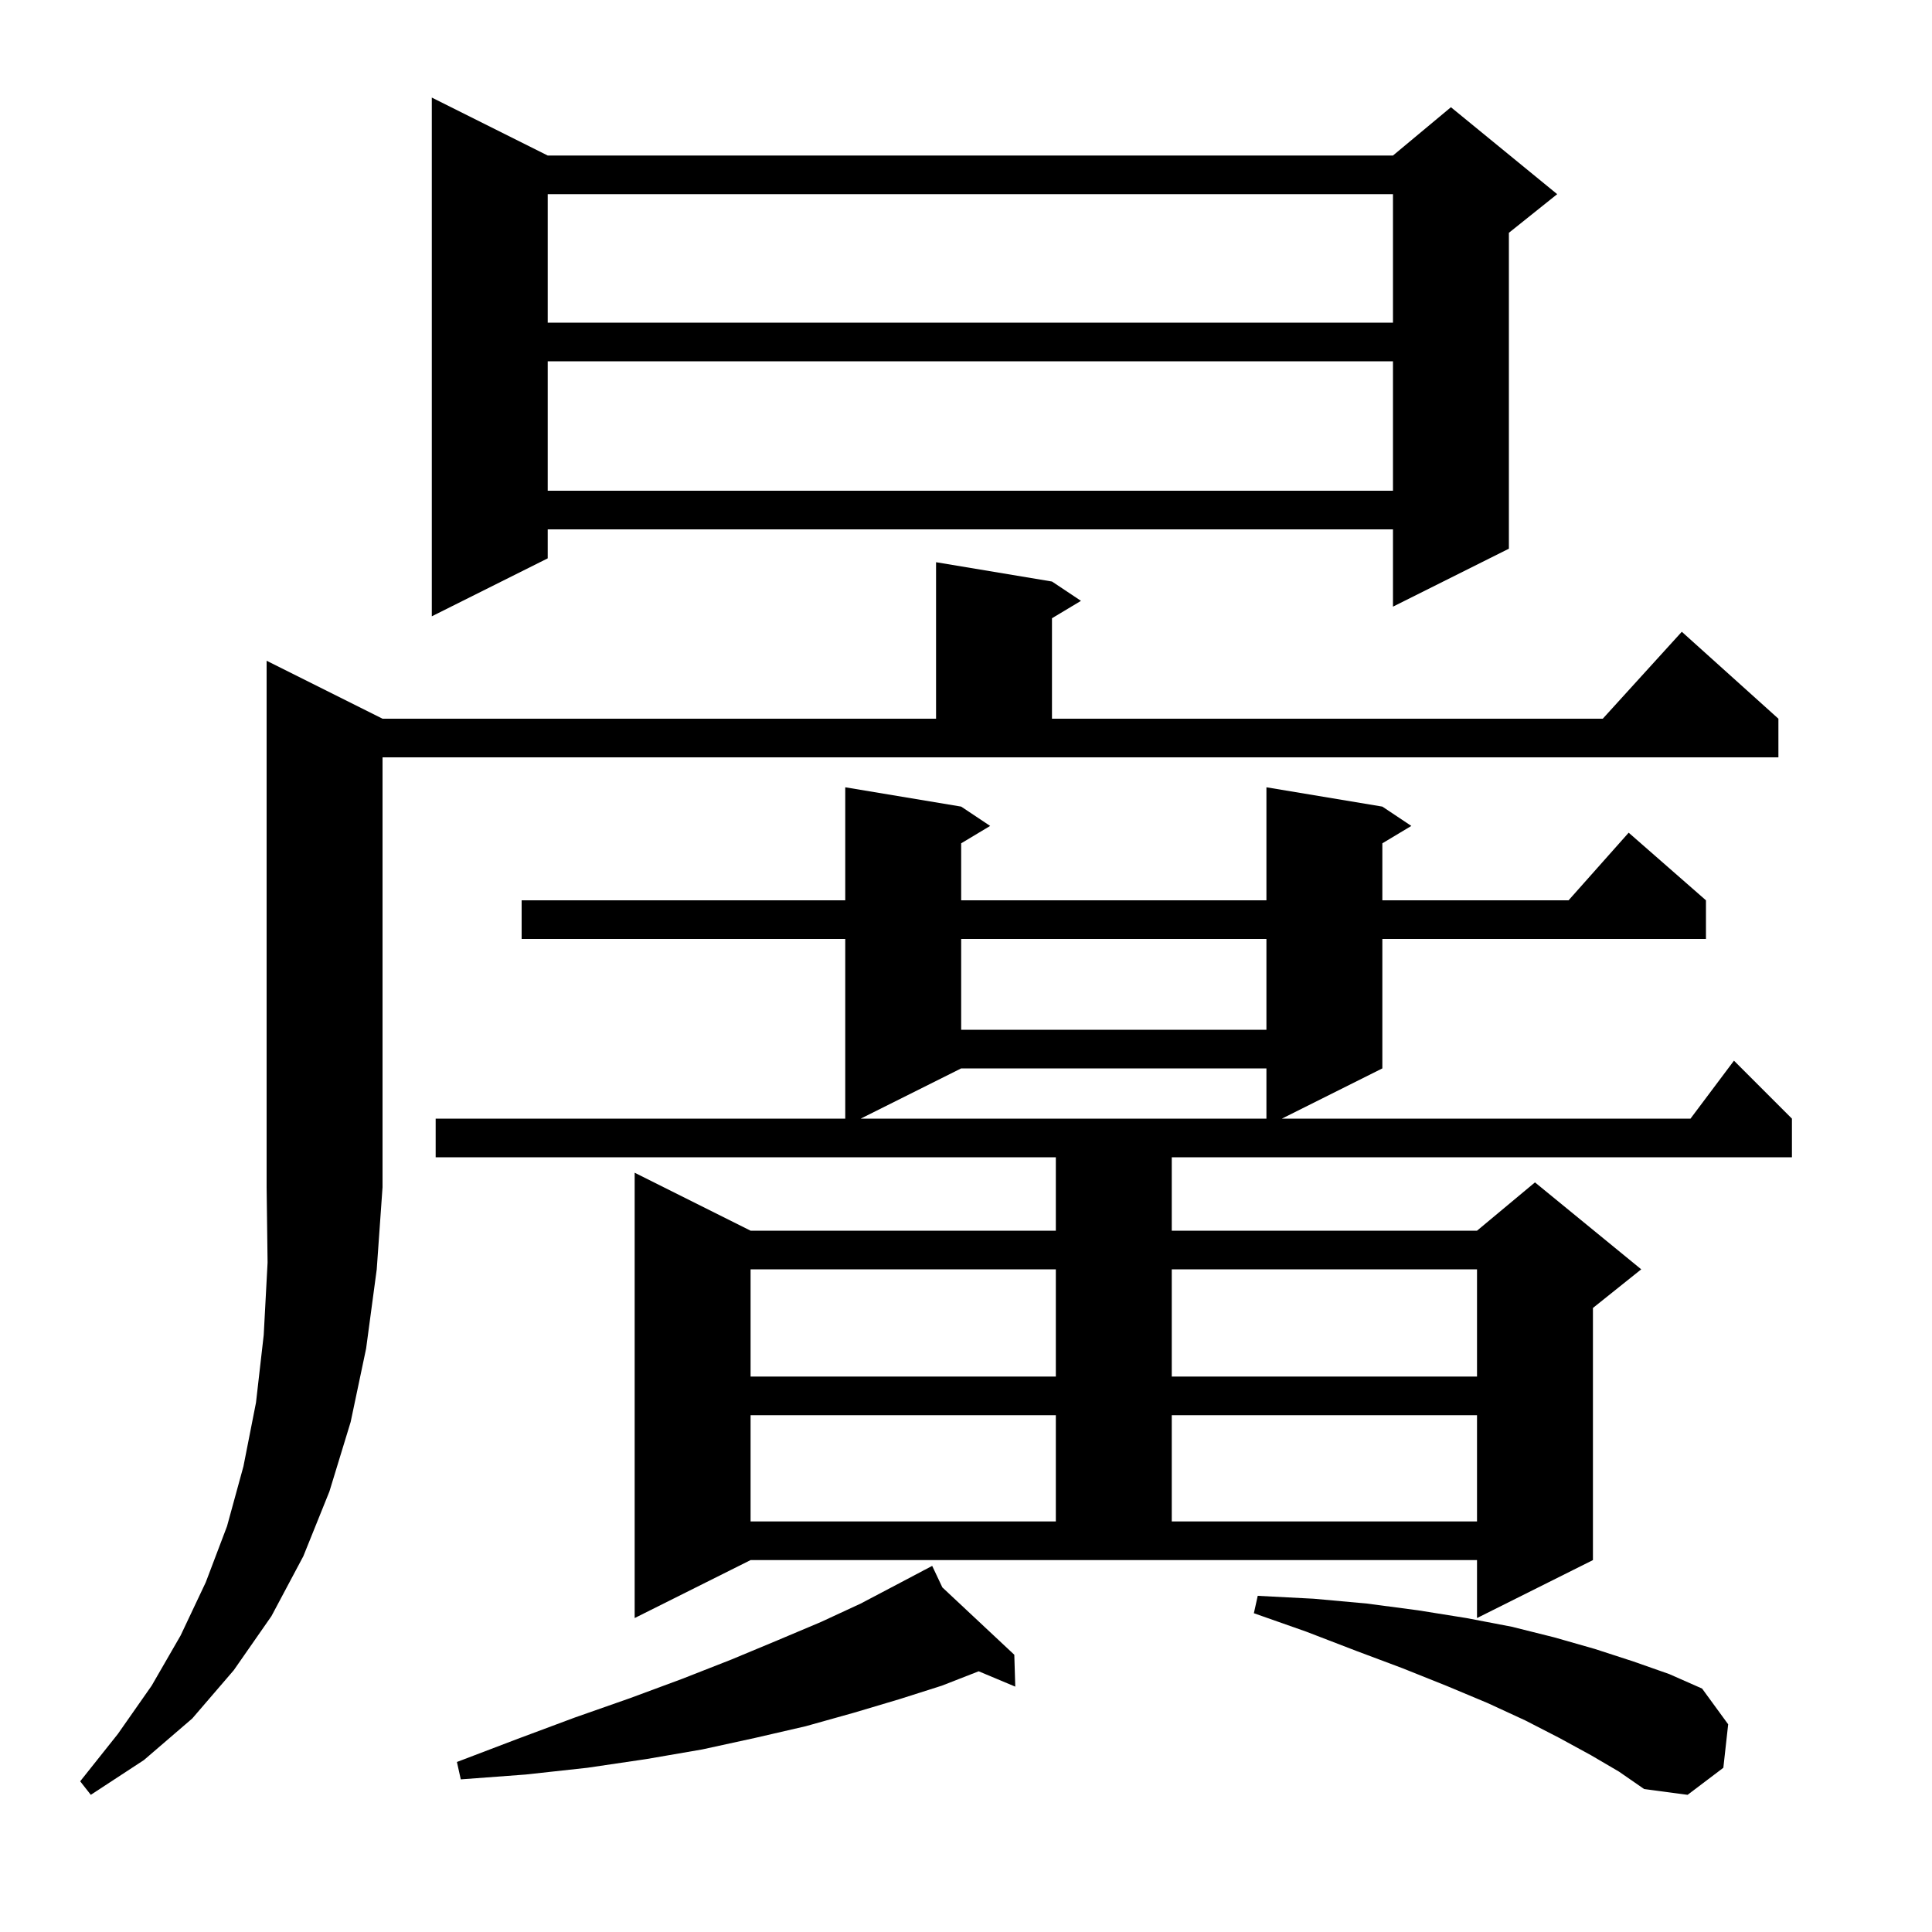 <svg xmlns="http://www.w3.org/2000/svg" xmlns:xlink="http://www.w3.org/1999/xlink" version="1.1" baseProfile="full" viewBox="0 0 200 200" width="200" height="200">
<g fill="black">
<path d="M 164.7 181.7 L 161.4 179.9 L 157.9 178.1 L 154.0 176.3 L 149.7 174.5 L 145.2 172.7 L 140.4 170.9 L 135.2 168.9 L 129.8 167.0 L 130.2 165.2 L 136.0 165.5 L 141.5 166.0 L 146.8 166.7 L 151.8 167.5 L 156.5 168.4 L 160.9 169.5 L 165.1 170.7 L 169.1 172.0 L 172.8 173.3 L 176.2 174.8 L 178.9 178.5 L 178.4 183.0 L 174.7 185.8 L 170.2 185.2 L 167.6 183.4 Z M 39.6 74.4 L 96.9 74.4 L 96.9 58.2 L 108.9 60.2 L 111.9 62.2 L 108.9 64.0 L 108.9 74.4 L 165.918 74.4 L 174.1 65.4 L 184.1 74.4 L 184.1 78.4 L 39.6 78.4 L 39.6 122.9 L 39.0 131.4 L 37.9 139.6 L 36.3 147.2 L 34.1 154.4 L 31.4 161.1 L 28.1 167.3 L 24.2 172.9 L 19.9 177.9 L 14.9 182.2 L 9.4 185.8 L 8.3 184.4 L 12.2 179.5 L 15.7 174.5 L 18.7 169.3 L 21.3 163.8 L 23.5 158.0 L 25.2 151.8 L 26.5 145.2 L 27.3 138.2 L 27.7 130.7 L 27.6 122.9 L 27.6 68.4 Z M 97.552 164.327 L 105.0 171.3 L 105.1 174.6 L 101.313 173.012 L 97.5 174.5 L 93.1 175.9 L 88.4 177.3 L 83.4 178.7 L 78.2 179.9 L 72.7 181.1 L 66.9 182.1 L 60.8 183.0 L 54.4 183.7 L 47.7 184.2 L 47.3 182.4 L 53.6 180.0 L 59.5 177.8 L 65.2 175.8 L 70.6 173.8 L 75.7 171.8 L 80.5 169.8 L 85.0 167.9 L 89.1 166.0 L 92.9 164.0 L 95.633 162.557 L 95.6 162.5 L 95.651 162.548 L 96.5 162.1 Z M 65.7 167.5 L 65.7 121.4 L 77.7 127.4 L 109.3 127.4 L 109.3 119.8 L 45.1 119.8 L 45.1 115.8 L 87.5 115.8 L 87.5 97.2 L 54.0 97.2 L 54.0 93.2 L 87.5 93.2 L 87.5 81.5 L 99.5 83.5 L 102.5 85.5 L 99.5 87.3 L 99.5 93.2 L 131.1 93.2 L 131.1 81.5 L 143.1 83.5 L 146.1 85.5 L 143.1 87.3 L 143.1 93.2 L 162.378 93.2 L 168.6 86.2 L 176.6 93.2 L 176.6 97.2 L 143.1 97.2 L 143.1 110.6 L 132.7 115.8 L 175.0 115.8 L 179.5 109.8 L 185.5 115.8 L 185.5 119.8 L 121.3 119.8 L 121.3 127.4 L 152.9 127.4 L 158.9 122.4 L 169.9 131.4 L 164.9 135.4 L 164.9 161.5 L 152.9 167.5 L 152.9 161.5 L 77.7 161.5 Z M 77.7 146.5 L 77.7 157.5 L 109.3 157.5 L 109.3 146.5 Z M 121.3 146.5 L 121.3 157.5 L 152.9 157.5 L 152.9 146.5 Z M 77.7 131.4 L 77.7 142.5 L 109.3 142.5 L 109.3 131.4 Z M 121.3 131.4 L 121.3 142.5 L 152.9 142.5 L 152.9 131.4 Z M 99.5 110.6 L 89.1 115.8 L 131.1 115.8 L 131.1 110.6 Z M 99.5 97.2 L 99.5 106.6 L 131.1 106.6 L 131.1 97.2 Z M 56.7 16.1 L 144.2 16.1 L 150.2 11.1 L 161.2 20.1 L 156.2 24.1 L 156.2 56.8 L 144.2 62.8 L 144.2 54.8 L 56.7 54.8 L 56.7 57.8 L 44.7 63.8 L 44.7 10.1 Z M 56.7 37.4 L 56.7 50.8 L 144.2 50.8 L 144.2 37.4 Z M 56.7 20.1 L 56.7 33.4 L 144.2 33.4 L 144.2 20.1 Z " />
</g>
</svg>
